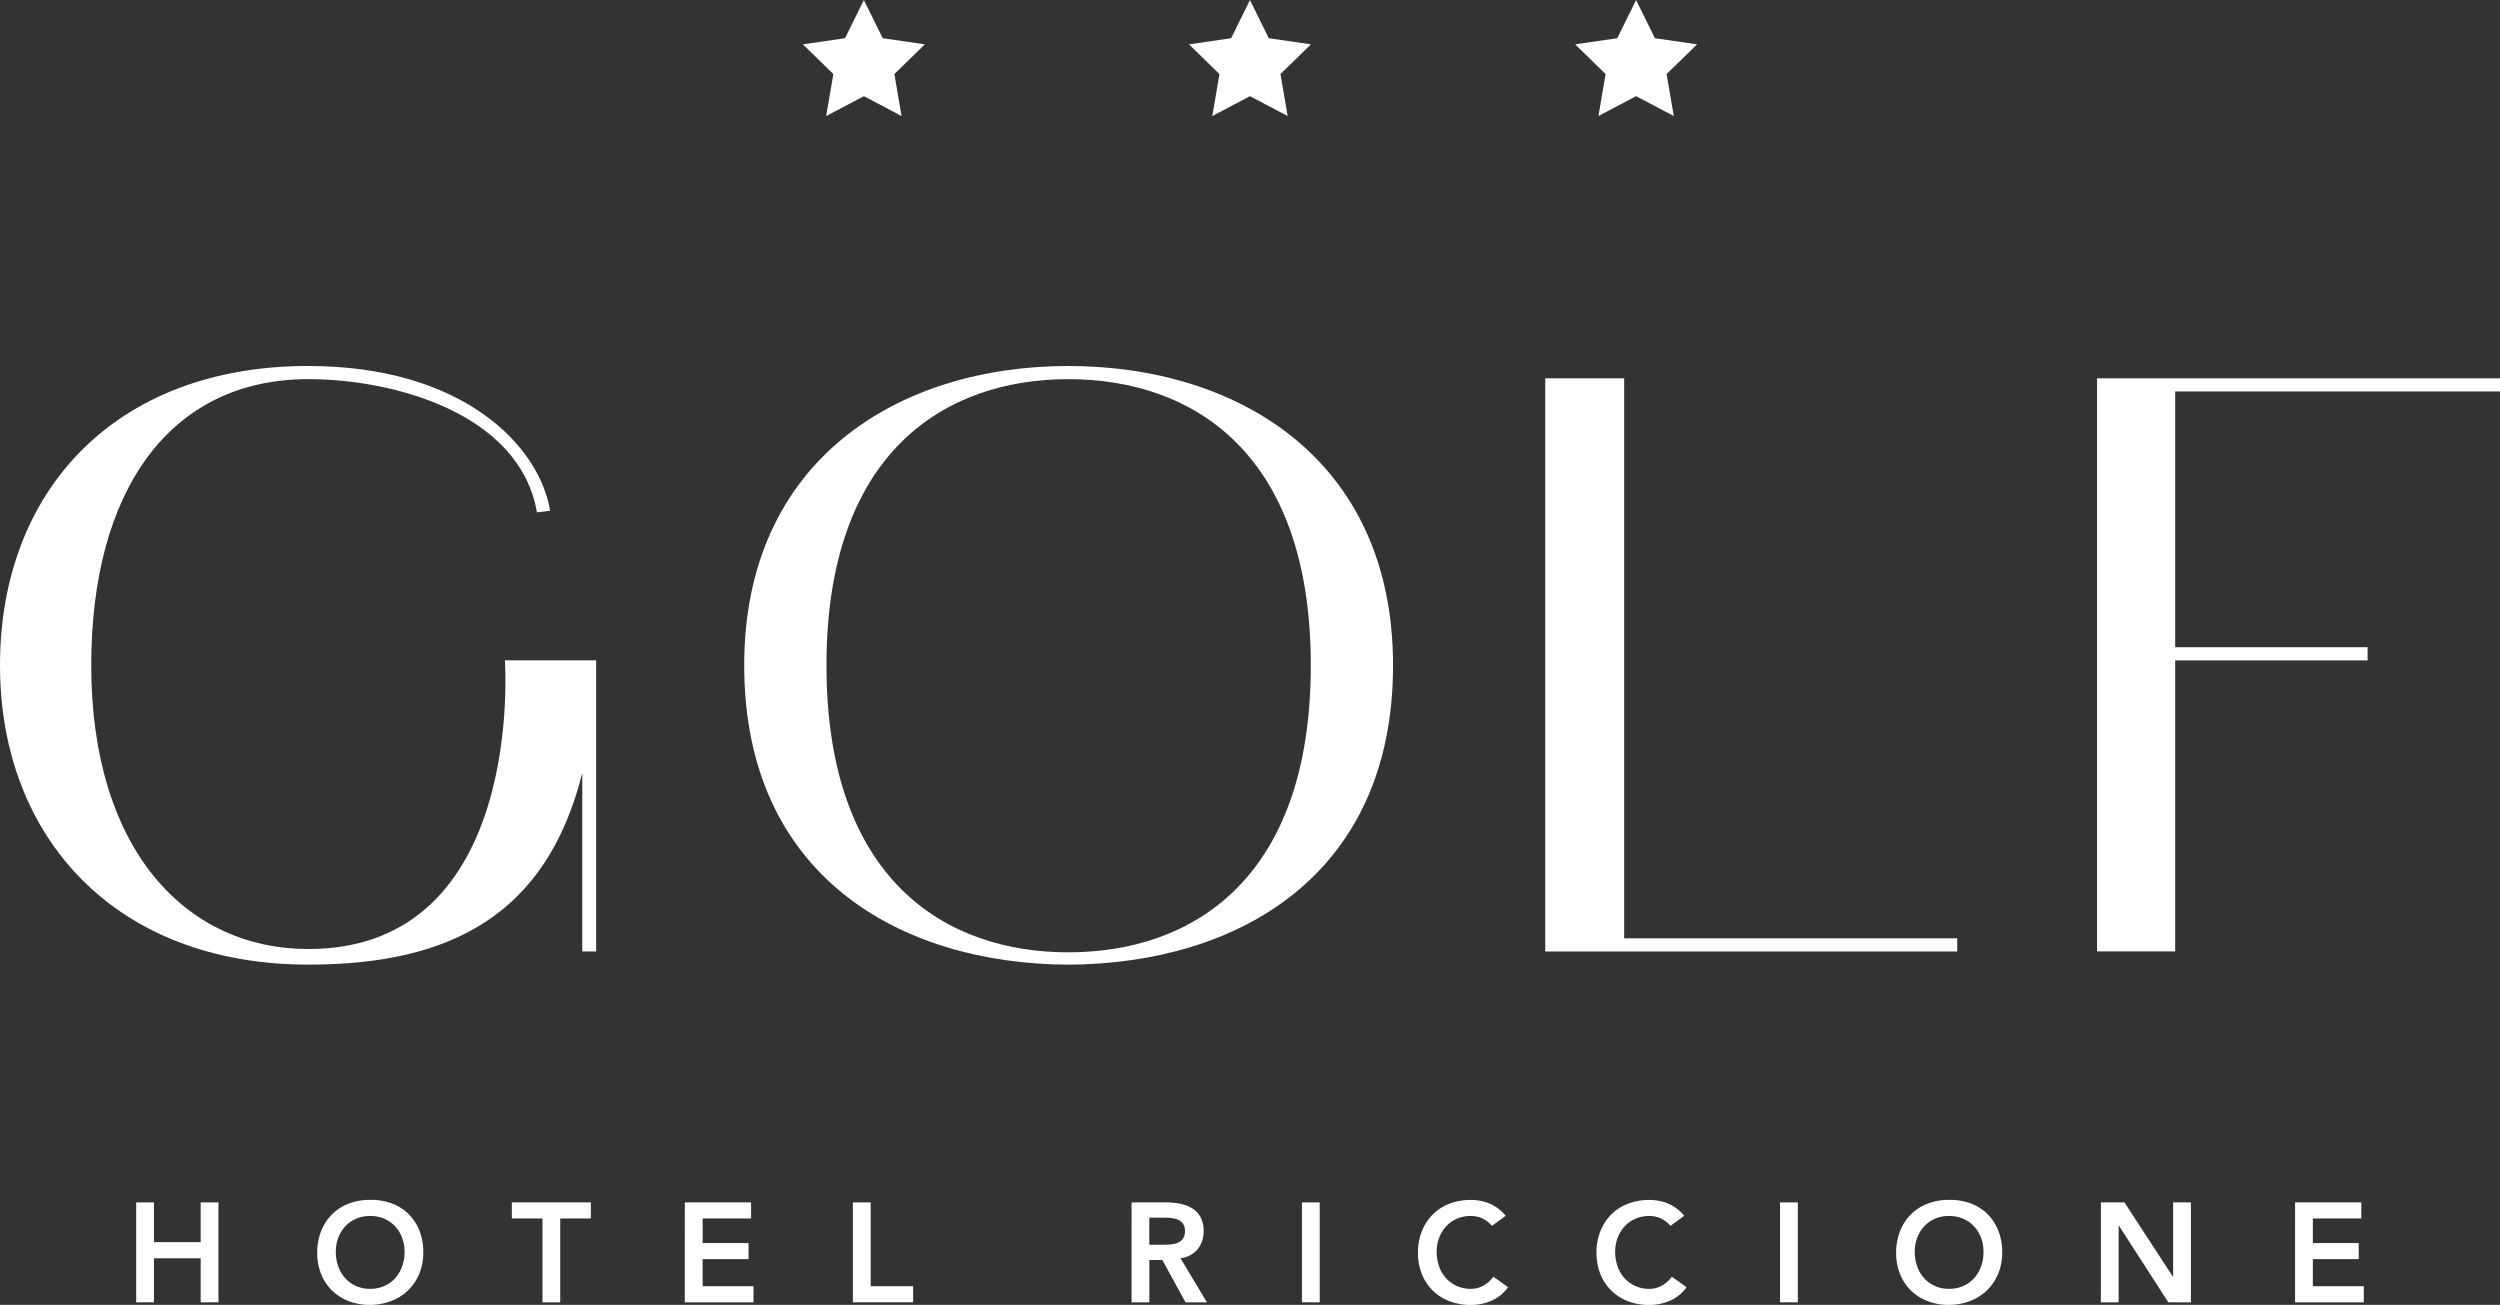 <svg xmlns="http://www.w3.org/2000/svg" width="150.986" height="78.806" viewBox="0 0 150.986 78.806">
  <rect x="0" y="0" width="150.986" height="78.806" fill="#333333" stroke="none"/>
  <g id="logo-ufficiale" transform="translate(-138.634 -441.097)">
    <path id="Tracciato_1" data-name="Tracciato 1" d="M157.257,489.846c9.338,0,13.957,4.818,14.6,8.74l-.794.1c-1.044-6.01-8.691-8.046-13.808-8.046-8.393,0-13.111,6.754-13.111,17.283,0,11.125,5.712,17.134,13.111,17.134,13.161,0,11.87-17.433,11.87-17.433h5.513v17.582H173.8V514.43C171.661,522.922,165.949,526,157.257,526c-11.721,0-18.623-7.747-18.623-18.078,0-10.479,6.9-18.078,18.623-18.078" transform="translate(0 -26.645)" fill="#fff"/>
    <path id="Tracciato_2" data-name="Tracciato 2" d="M242.733,507.924c0,12.963,7.2,17.333,14.6,17.333,7.45,0,14.651-4.37,14.651-17.333,0-12.913-7.2-17.283-14.651-17.283-7.4,0-14.6,4.37-14.6,17.283m14.6-18.078c10.281,0,19.618,5.662,19.618,18.078,0,12.665-9.337,18.029-19.618,18.078-10.231-.049-19.568-5.413-19.568-18.078,0-12.416,9.337-18.078,19.568-18.078" transform="translate(-54.185 -26.645)" fill="#fff"/>
    <path id="Tracciato_3" data-name="Tracciato 3" d="M369.341,525.31v.795H344.46V491.488h4.767V525.31Z" transform="translate(-112.502 -27.543)" fill="#fff"/>
    <path id="Tracciato_4" data-name="Tracciato 4" d="M417.96,526.1V491.488H442.3v.795H422.679v15.446H434.3v.794H422.679V526.1Z" transform="translate(-152.676 -27.543)" fill="#fff"/>
    <path id="Tracciato_5" data-name="Tracciato 5" d="M300.69,446.905l2.276,1.2-.435-2.535,1.841-1.795-2.545-.37L300.69,441.1l-1.138,2.306-2.545.37,1.841,1.795-.434,2.535Z" transform="translate(-86.565)" fill="#fff"/>
    <path id="Tracciato_6" data-name="Tracciato 6" d="M352.124,446.905l2.276,1.2-.435-2.535,1.841-1.795-2.545-.37-1.138-2.306-1.138,2.306-2.544.37,1.841,1.795-.435,2.535Z" transform="translate(-114.678)" fill="#fff"/>
    <path id="Tracciato_7" data-name="Tracciato 7" d="M249.264,446.905l2.276,1.2-.435-2.535,1.841-1.795-2.545-.37-1.138-2.306-1.138,2.306-2.545.37,1.841,1.795-.435,2.535Z" transform="translate(-58.456)" fill="#fff"/>
    <path id="Tracciato_8" data-name="Tracciato 8" d="M156.775,601.258h1.074v2.4h2.821v-2.4h1.074v6.034H160.67v-2.659h-2.821v2.659h-1.074Z" transform="translate(-9.916 -87.542)" fill="#fff"/>
    <path id="Tracciato_9" data-name="Tracciato 9" d="M182.014,604.046a2.577,2.577,0,0,0,.15.9,2.074,2.074,0,0,0,.421.707,1.956,1.956,0,0,0,.652.468,2.032,2.032,0,0,0,.847.17,2.067,2.067,0,0,0,.852-.17,1.956,1.956,0,0,0,.657-.468,2.088,2.088,0,0,0,.421-.707,2.577,2.577,0,0,0,.15-.9,2.331,2.331,0,0,0-.15-.843,2.1,2.1,0,0,0-.421-.687,1.945,1.945,0,0,0-.657-.459,2.111,2.111,0,0,0-.852-.166,2.075,2.075,0,0,0-.847.166,1.945,1.945,0,0,0-.652.459,2.082,2.082,0,0,0-.421.687,2.331,2.331,0,0,0-.15.843m-1.124.068a3.484,3.484,0,0,1,.238-1.316,2.956,2.956,0,0,1,.661-1.01,2.89,2.89,0,0,1,1.006-.644,3.537,3.537,0,0,1,1.283-.226,3.593,3.593,0,0,1,1.3.209,2.836,2.836,0,0,1,1.015.634,2.946,2.946,0,0,1,.664,1.007,3.449,3.449,0,0,1,.238,1.313,3.34,3.34,0,0,1-.238,1.286,2.955,2.955,0,0,1-.664,1,3.025,3.025,0,0,1-1.015.652,3.557,3.557,0,0,1-1.3.242,3.521,3.521,0,0,1-1.283-.226,2.868,2.868,0,0,1-1.666-1.631,3.347,3.347,0,0,1-.238-1.287" transform="translate(-23.097 -87.356)" fill="#fff"/>
    <path id="Tracciato_10" data-name="Tracciato 10" d="M208.66,602.229h-1.85v-.971h4.773v.971h-1.85v5.062H208.66Z" transform="translate(-37.264 -87.542)" fill="#fff"/>
    <path id="Tracciato_11" data-name="Tracciato 11" d="M229.853,601.258h4v.971h-2.923v1.483H233.7v.971h-2.771v1.637H234v.971h-4.151Z" transform="translate(-49.859 -87.542)" fill="#fff"/>
    <path id="Tracciato_12" data-name="Tracciato 12" d="M252.237,601.258h1.074v5.062h2.565v.971h-3.639Z" transform="translate(-62.094 -87.542)" fill="#fff"/>
    <path id="Tracciato_13" data-name="Tracciato 13" d="M291.27,603.814c.154,0,.307-.006.461-.02a1.455,1.455,0,0,0,.421-.1.716.716,0,0,0,.311-.248.787.787,0,0,0,.12-.464.739.739,0,0,0-.112-.426.682.682,0,0,0-.289-.243,1.363,1.363,0,0,0-.4-.107,3.673,3.673,0,0,0-.422-.025h-.929v1.635Zm-1.909-2.556h2.1a4.233,4.233,0,0,1,.84.081,2.147,2.147,0,0,1,.721.277,1.45,1.45,0,0,1,.5.529,1.7,1.7,0,0,1,.187.844,1.684,1.684,0,0,1-.362,1.1,1.557,1.557,0,0,1-1.035.537l1.6,2.667h-1.295l-1.4-2.557h-.784v2.557h-1.074Z" transform="translate(-82.385 -87.542)" fill="#fff"/>
    <rect id="Rettangolo_5" data-name="Rettangolo 5" width="1.074" height="6.034" transform="translate(217.263 513.716)" fill="#fff"/>
    <path id="Tracciato_14" data-name="Tracciato 14" d="M331.983,602.487a1.792,1.792,0,0,0-.643-.477,1.741,1.741,0,0,0-.627-.119,2.087,2.087,0,0,0-.847.166,1.951,1.951,0,0,0-.652.46,2.076,2.076,0,0,0-.421.687,2.331,2.331,0,0,0-.15.843,2.577,2.577,0,0,0,.15.9,2.078,2.078,0,0,0,.421.708,1.971,1.971,0,0,0,.652.467,2.014,2.014,0,0,0,.847.171,1.559,1.559,0,0,0,.712-.175,1.927,1.927,0,0,0,.643-.557l.886.63a2.4,2.4,0,0,1-1,.818,3.106,3.106,0,0,1-1.253.256,3.523,3.523,0,0,1-1.282-.226,2.873,2.873,0,0,1-1.667-1.632,3.349,3.349,0,0,1-.238-1.288,3.487,3.487,0,0,1,.238-1.315,2.956,2.956,0,0,1,.661-1.011,2.9,2.9,0,0,1,1.006-.644,3.534,3.534,0,0,1,1.282-.226,2.944,2.944,0,0,1,1.138.218,2.655,2.655,0,0,1,.975.737Z" transform="translate(-103.242 -87.356)" fill="#fff"/>
    <path id="Tracciato_15" data-name="Tracciato 15" d="M355.76,602.487a1.789,1.789,0,0,0-.643-.477,1.741,1.741,0,0,0-.626-.119,2.09,2.09,0,0,0-.848.166,1.946,1.946,0,0,0-.652.46,2.092,2.092,0,0,0-.421.687,2.34,2.34,0,0,0-.15.843,2.588,2.588,0,0,0,.15.9,2.093,2.093,0,0,0,.421.708,1.966,1.966,0,0,0,.652.467,2.018,2.018,0,0,0,.848.171,1.556,1.556,0,0,0,.711-.175,1.926,1.926,0,0,0,.643-.557l.886.63a2.406,2.406,0,0,1-1,.818,3.107,3.107,0,0,1-1.253.256,3.529,3.529,0,0,1-1.283-.226,2.874,2.874,0,0,1-1.666-1.632,3.349,3.349,0,0,1-.238-1.288,3.487,3.487,0,0,1,.238-1.315,2.955,2.955,0,0,1,.661-1.011,2.9,2.9,0,0,1,1.006-.644,3.541,3.541,0,0,1,1.283-.226,2.945,2.945,0,0,1,1.137.218,2.657,2.657,0,0,1,.976.737Z" transform="translate(-116.238 -87.356)" fill="#fff"/>
    <rect id="Rettangolo_6" data-name="Rettangolo 6" width="1.074" height="6.034" transform="translate(246.138 513.716)" fill="#fff"/>
    <path id="Tracciato_16" data-name="Tracciato 16" d="M392.324,604.046a2.576,2.576,0,0,0,.15.9,2.081,2.081,0,0,0,.421.707,1.962,1.962,0,0,0,.653.468,2.029,2.029,0,0,0,.847.17,2.07,2.07,0,0,0,.852-.17,1.949,1.949,0,0,0,.657-.468,2.09,2.09,0,0,0,.421-.707,2.588,2.588,0,0,0,.149-.9,2.341,2.341,0,0,0-.149-.843,2.1,2.1,0,0,0-.421-.687,1.938,1.938,0,0,0-.657-.459,2.114,2.114,0,0,0-.852-.166,2.072,2.072,0,0,0-.847.166,1.951,1.951,0,0,0-.653.459,2.089,2.089,0,0,0-.421.687,2.331,2.331,0,0,0-.15.843m-1.124.068a3.473,3.473,0,0,1,.239-1.316,2.948,2.948,0,0,1,.66-1.01,2.888,2.888,0,0,1,1.006-.644,3.535,3.535,0,0,1,1.282-.226,3.6,3.6,0,0,1,1.3.209,2.839,2.839,0,0,1,1.014.634,2.954,2.954,0,0,1,.665,1.007,3.457,3.457,0,0,1,.239,1.313,3.348,3.348,0,0,1-.239,1.286,2.963,2.963,0,0,1-.665,1,3.028,3.028,0,0,1-1.014.652,3.561,3.561,0,0,1-1.3.242,3.518,3.518,0,0,1-1.282-.226,2.865,2.865,0,0,1-1.666-1.631,3.338,3.338,0,0,1-.239-1.287" transform="translate(-138.049 -87.356)" fill="#fff"/>
    <path id="Tracciato_17" data-name="Tracciato 17" d="M418.472,601.258h1.423l2.923,4.483h.017v-4.483h1.074v6.034h-1.364l-2.983-4.628h-.018v4.628h-1.074Z" transform="translate(-152.956 -87.542)" fill="#fff"/>
    <path id="Tracciato_18" data-name="Tracciato 18" d="M444.337,601.258h4v.971H445.41v1.483h2.77v.971h-2.77v1.637h3.077v.971h-4.151Z" transform="translate(-167.093 -87.542)" fill="#fff"/>
  </g>
</svg>
